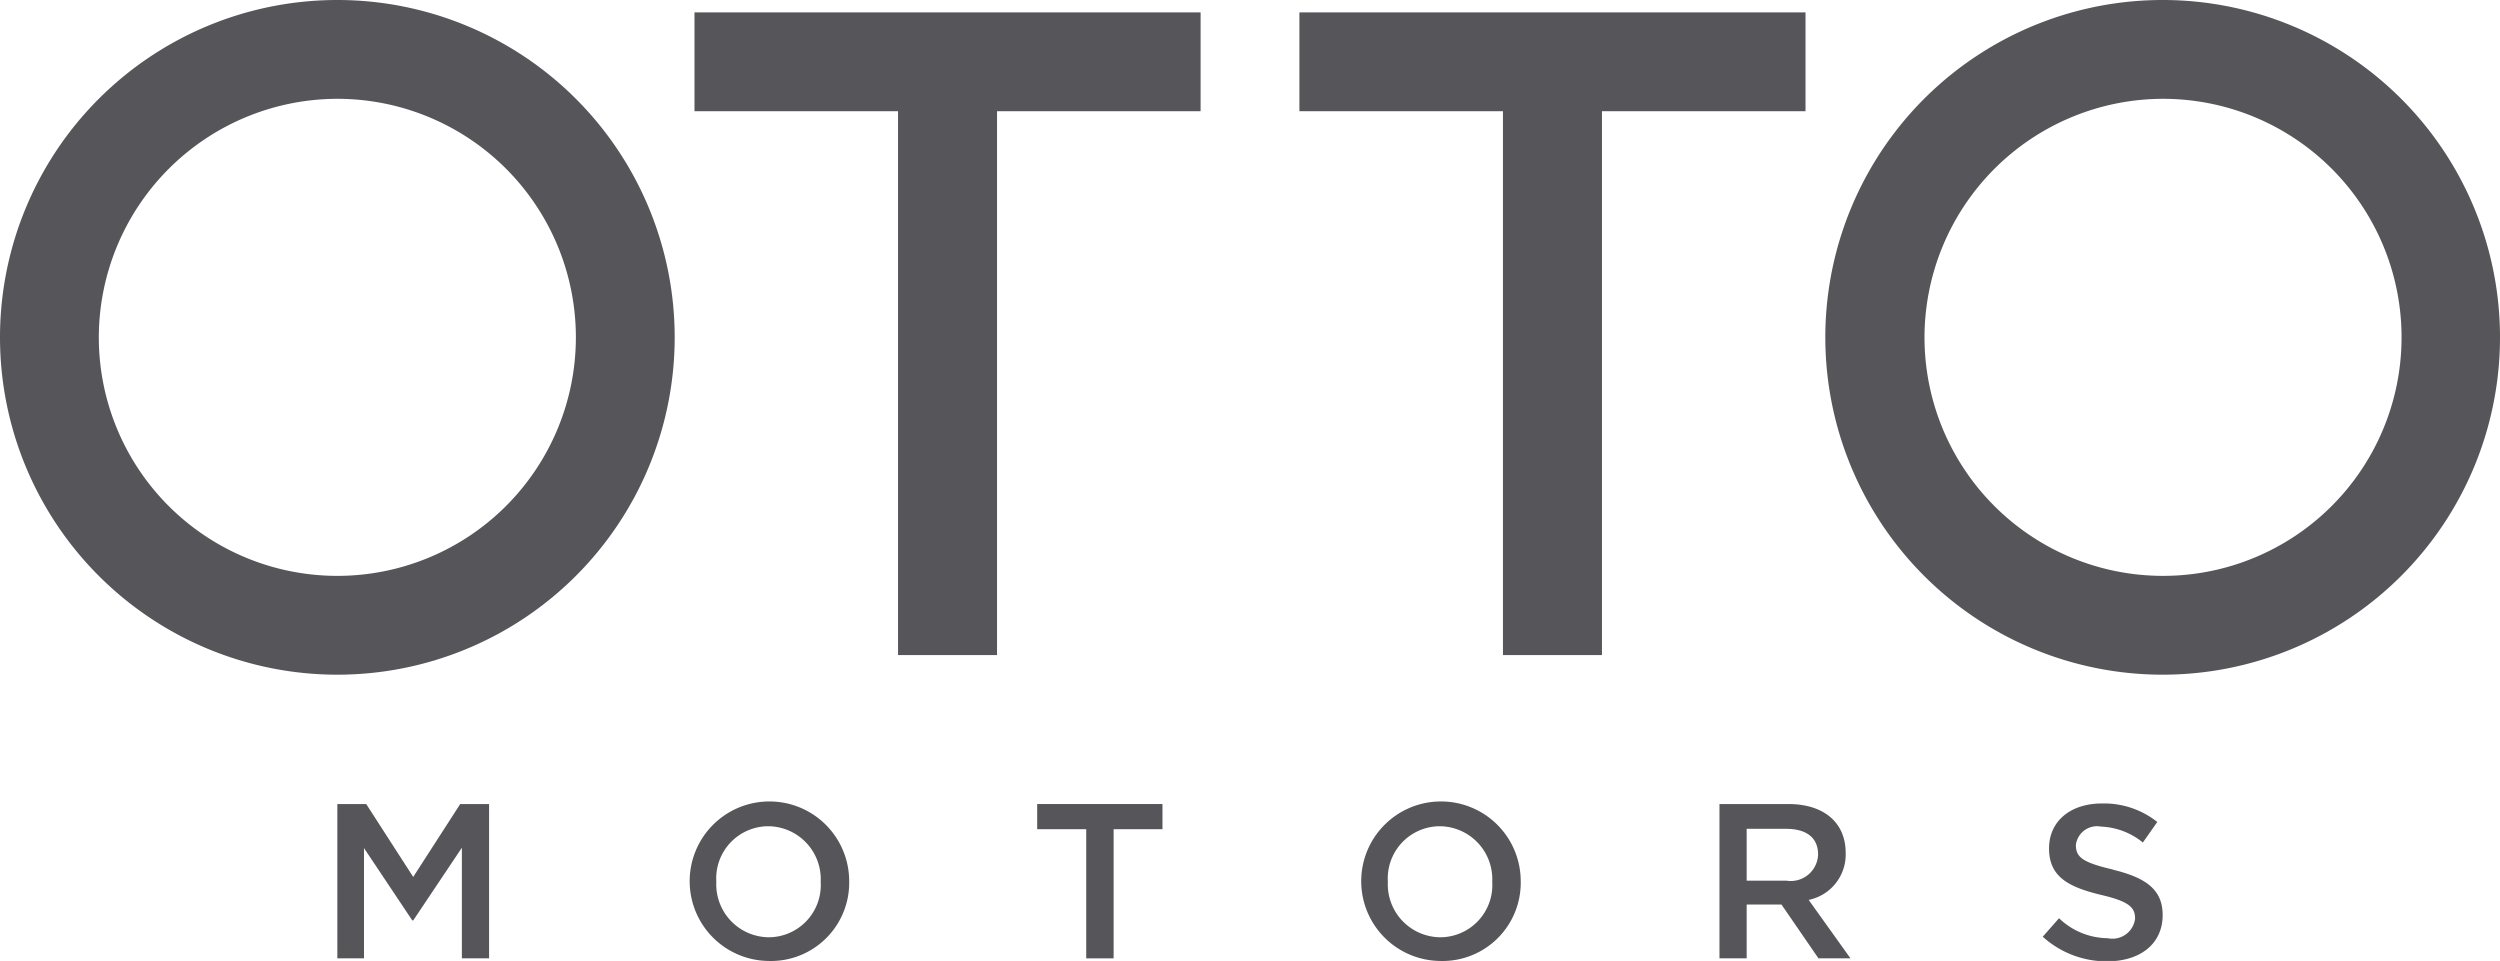 <svg id="fb792282-d2f4-44c8-abfc-c66dc4f1bb6d" data-name="Layer 1" xmlns="http://www.w3.org/2000/svg" xmlns:xlink="http://www.w3.org/1999/xlink" viewBox="0 0 135.1 51.93"><defs><clipPath id="b079da2d-ca0a-4c25-bec6-277cb70cf0b4" transform="translate(0 0)"><rect width="135.1" height="51.93" style="fill:none"/></clipPath></defs><title>otto_motors_dark</title><g style="clip-path:url(#b079da2d-ca0a-4c25-bec6-277cb70cf0b4)"><path d="M18.23,5.34A12.89,12.89,0,1,1,5.34,18.23,12.91,12.91,0,0,1,18.23,5.34m0-5.34A18.23,18.23,0,1,0,36.46,18.23,18.23,18.23,0,0,0,18.23,0" transform="translate(0 0)" style="fill:#56565a"/><path d="M116.87,5.34A12.89,12.89,0,1,1,104,18.23,12.91,12.91,0,0,1,116.87,5.34m0-5.34A18.23,18.23,0,1,0,135.1,18.23,18.23,18.23,0,0,0,116.87,0" transform="translate(0 0)" style="fill:#56565a"/><polygon points="64.88 0.67 64.88 6.01 53.88 6.01 53.88 35.4 48.53 35.4 48.53 6.01 37.53 6.01 37.53 0.67 64.88 0.67" style="fill:#56565a"/><polygon points="97.57 0.67 97.57 6.01 86.57 6.01 86.57 35.4 81.22 35.4 81.22 6.01 70.22 6.01 70.22 0.67 97.57 0.67" style="fill:#56565a"/><polygon points="22.33 49.74 22.28 49.74 19.67 45.83 19.67 51.79 18.23 51.79 18.23 43.45 19.79 43.45 22.33 47.39 24.87 43.45 26.43 43.45 26.43 51.79 24.96 51.79 24.96 45.81 22.33 49.74" style="fill:#56565a"/><path d="M41.52,51.93a4.31,4.31,0,1,1,4.37-4.32,4.23,4.23,0,0,1-4.37,4.32m0-7.28a2.82,2.82,0,0,0-2.81,3,2.86,2.86,0,0,0,2.83,3,2.82,2.82,0,0,0,2.81-3,2.86,2.86,0,0,0-2.83-3" transform="translate(0 0)" style="fill:#56565a"/><polygon points="60.18 51.79 58.7 51.79 58.7 44.81 56.05 44.81 56.05 43.45 62.82 43.45 62.82 44.81 60.18 44.81 60.18 51.79" style="fill:#56565a"/><path d="M77.81,51.93a4.31,4.31,0,1,1,4.37-4.32,4.23,4.23,0,0,1-4.37,4.32m0-7.28a2.82,2.82,0,0,0-2.81,3,2.86,2.86,0,0,0,2.83,3,2.82,2.82,0,0,0,2.81-3,2.86,2.86,0,0,0-2.84-3" transform="translate(0 0)" style="fill:#56565a"/><path d="M98.27,51.79l-2-2.91H94.39v2.91H92.92V43.45h3.72c1.92,0,3.1,1,3.1,2.64a2.5,2.5,0,0,1-2,2.54L100,51.79H98.27Zm-1.75-7H94.39v2.8h2.14a1.48,1.48,0,0,0,1.72-1.41c0-.92-0.64-1.39-1.73-1.39" transform="translate(0 0)" style="fill:#56565a"/><path d="M114.19,47c1.76,0.43,2.68,1.06,2.68,2.45,0,1.57-1.23,2.5-3,2.5a5.13,5.13,0,0,1-3.48-1.33l0.88-1a3.84,3.84,0,0,0,2.63,1.08,1.23,1.23,0,0,0,1.48-1.06c0-.61-0.33-0.93-1.88-1.29-1.77-.43-2.77-1-2.77-2.5s1.19-2.43,2.85-2.43a4.62,4.62,0,0,1,3,1l-0.78,1.11a3.8,3.8,0,0,0-2.26-.86,1.15,1.15,0,0,0-1.36,1c0,0.66.38,0.94,2,1.32" transform="translate(0 0)" style="fill:#56565a"/></g></svg>
